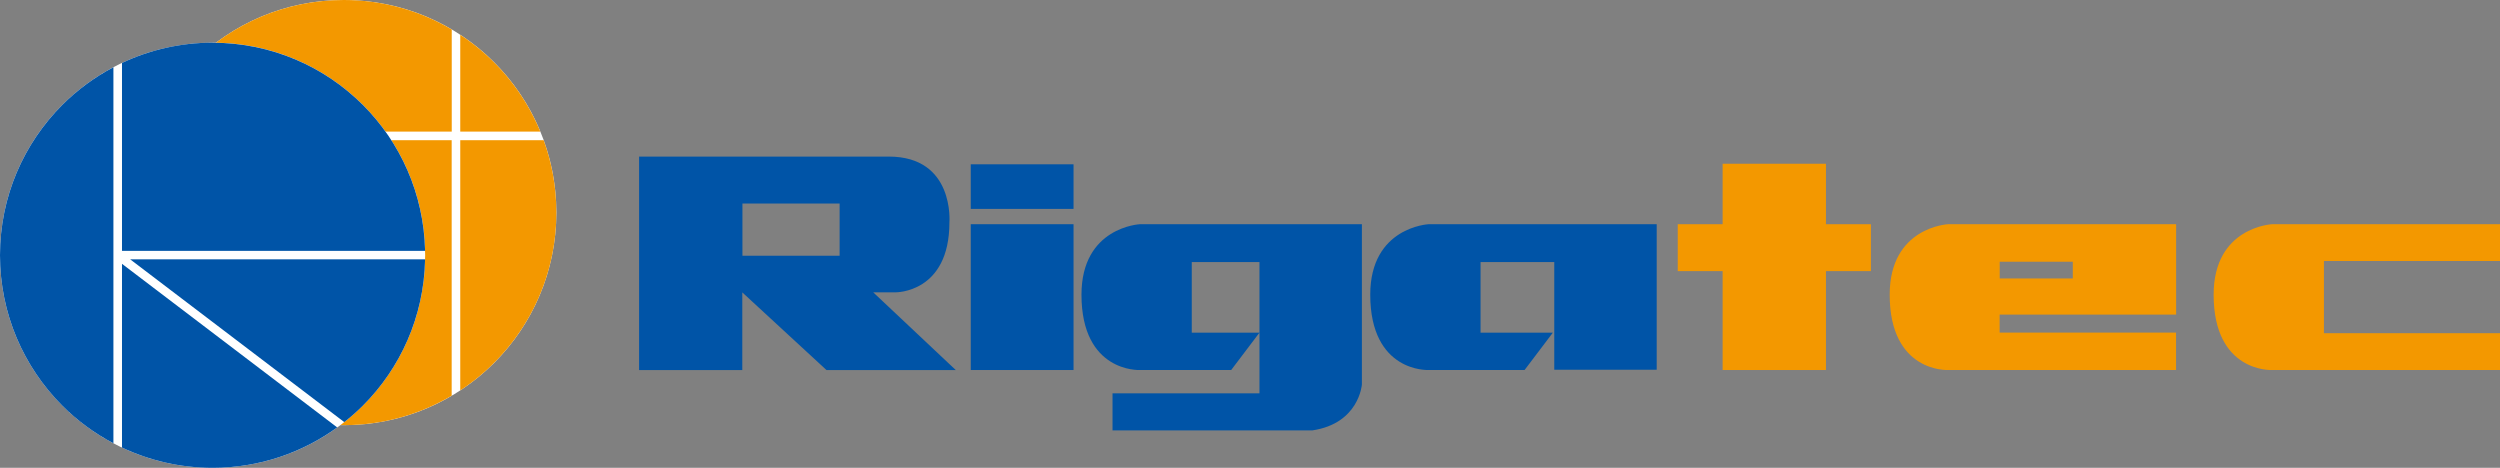 <?xml version="1.0" encoding="UTF-8"?><svg id="_レイヤー_2" xmlns="http://www.w3.org/2000/svg" viewBox="0 0 352.69 66"><rect x="0" y="0" width="352.69" height="66" fill="#808080" stroke="none"/><defs><style>.cls-1{fill:#fff;}.cls-2{fill:#f39800;}.cls-3{fill:#0054a7;}</style></defs><g id="_レイヤー_1-2"><rect class="cls-3" x="136.95" y="23.18" width="14.5" height="6.29"/><rect class="cls-3" x="136.95" y="31.63" width="14.5" height="20.57"/><path class="cls-3" d="M123.22,41.24h3.14s7.58.1,7.58-9.87c0,0,.75-9.28-8.55-9.28h-35.23v30.12h14.56v-10.96l11.88,10.96h18.24l-11.64-10.96ZM118.45,36.08h-13.71v-7.37h13.71v7.37Z"/><path class="cls-3" d="M160.81,31.63h31.32v22.62s-.39,5.49-7,6.47h-28.18v-5.23h20.73v-18.52h-9.55v9.96h9.55l-3.99,5.27h-12.95s-8.17.35-8.17-10.63c0-9.55,8.24-9.94,8.24-9.94Z"/><path class="cls-3" d="M233.72,52.16v-20.53h-32.17s-8.24.39-8.24,9.94c0,10.98,8.17,10.63,8.17,10.63h13.6l3.99-5.27h-10.2v-9.96h10.4v15.19h14.45Z"/><polygon class="cls-2" points="263.94 31.63 257.6 31.63 257.6 23.1 243.02 23.1 243.02 31.63 236.69 31.63 236.69 38.25 243.02 38.25 243.02 52.2 257.6 52.2 257.6 38.25 263.94 38.25 263.94 31.63"/><path class="cls-2" d="M307,44.38v-12.75h-32.17s-8.24.39-8.24,9.94c0,10.98,8.17,10.63,8.17,10.63h32.23v-5.28h-24.89v-2.54h24.89ZM282.11,36.92h10.31v2.36h-10.31v-2.36Z"/><path class="cls-2" d="M327.84,47.01h24.85v5.19h-32.23s-8.17.35-8.17-10.63c0-9.55,8.24-9.94,8.24-9.94h32.17v5.19h-24.85v10.19Z"/><circle class="cls-1" cx="48.5" cy="29.99" r="29.99"/><path class="cls-2" d="M64.93,18.57h11.3c-2.31-5.61-6.28-10.37-11.3-13.66v13.66Z"/><path class="cls-2" d="M64.93,19.78v35.3c8.16-5.36,13.56-14.59,13.56-25.08,0-3.59-.63-7.03-1.79-10.22h-11.77Z"/><path class="cls-2" d="M63.73,19.78h-11.26v-1.21h11.26V4.16C59.26,1.52,54.06,0,48.5,0,31.93,0,18.5,13.43,18.5,29.99s13.43,29.99,29.99,29.99c5.56,0,10.77-1.52,15.23-4.16V19.78Z"/><circle class="cls-1" cx="29.99" cy="36.01" r="29.99"/><path class="cls-3" d="M17.21,37.22v25.92c3.88,1.83,8.21,2.86,12.78,2.86,6.57,0,12.64-2.12,17.58-5.7l-30.36-23.08Z"/><path class="cls-3" d="M48.57,59.55c.92-.73,1.8-1.5,2.63-2.33,5.3-5.3,8.62-12.58,8.77-20.63H18.37l30.2,22.96Z"/><path class="cls-3" d="M29.99,6.02c-4.57,0-8.9,1.03-12.78,2.86v26.51h42.76c-.17-8.03-3.48-15.29-8.77-20.58-5.43-5.43-12.93-8.78-21.21-8.78Z"/><path class="cls-3" d="M16.01,9.48c-2.67,1.41-5.11,3.21-7.22,5.32C3.36,20.23,0,27.73,0,36.01s3.36,15.78,8.78,21.21c2.12,2.12,4.55,3.91,7.22,5.32V9.48Z"/></g></svg>
